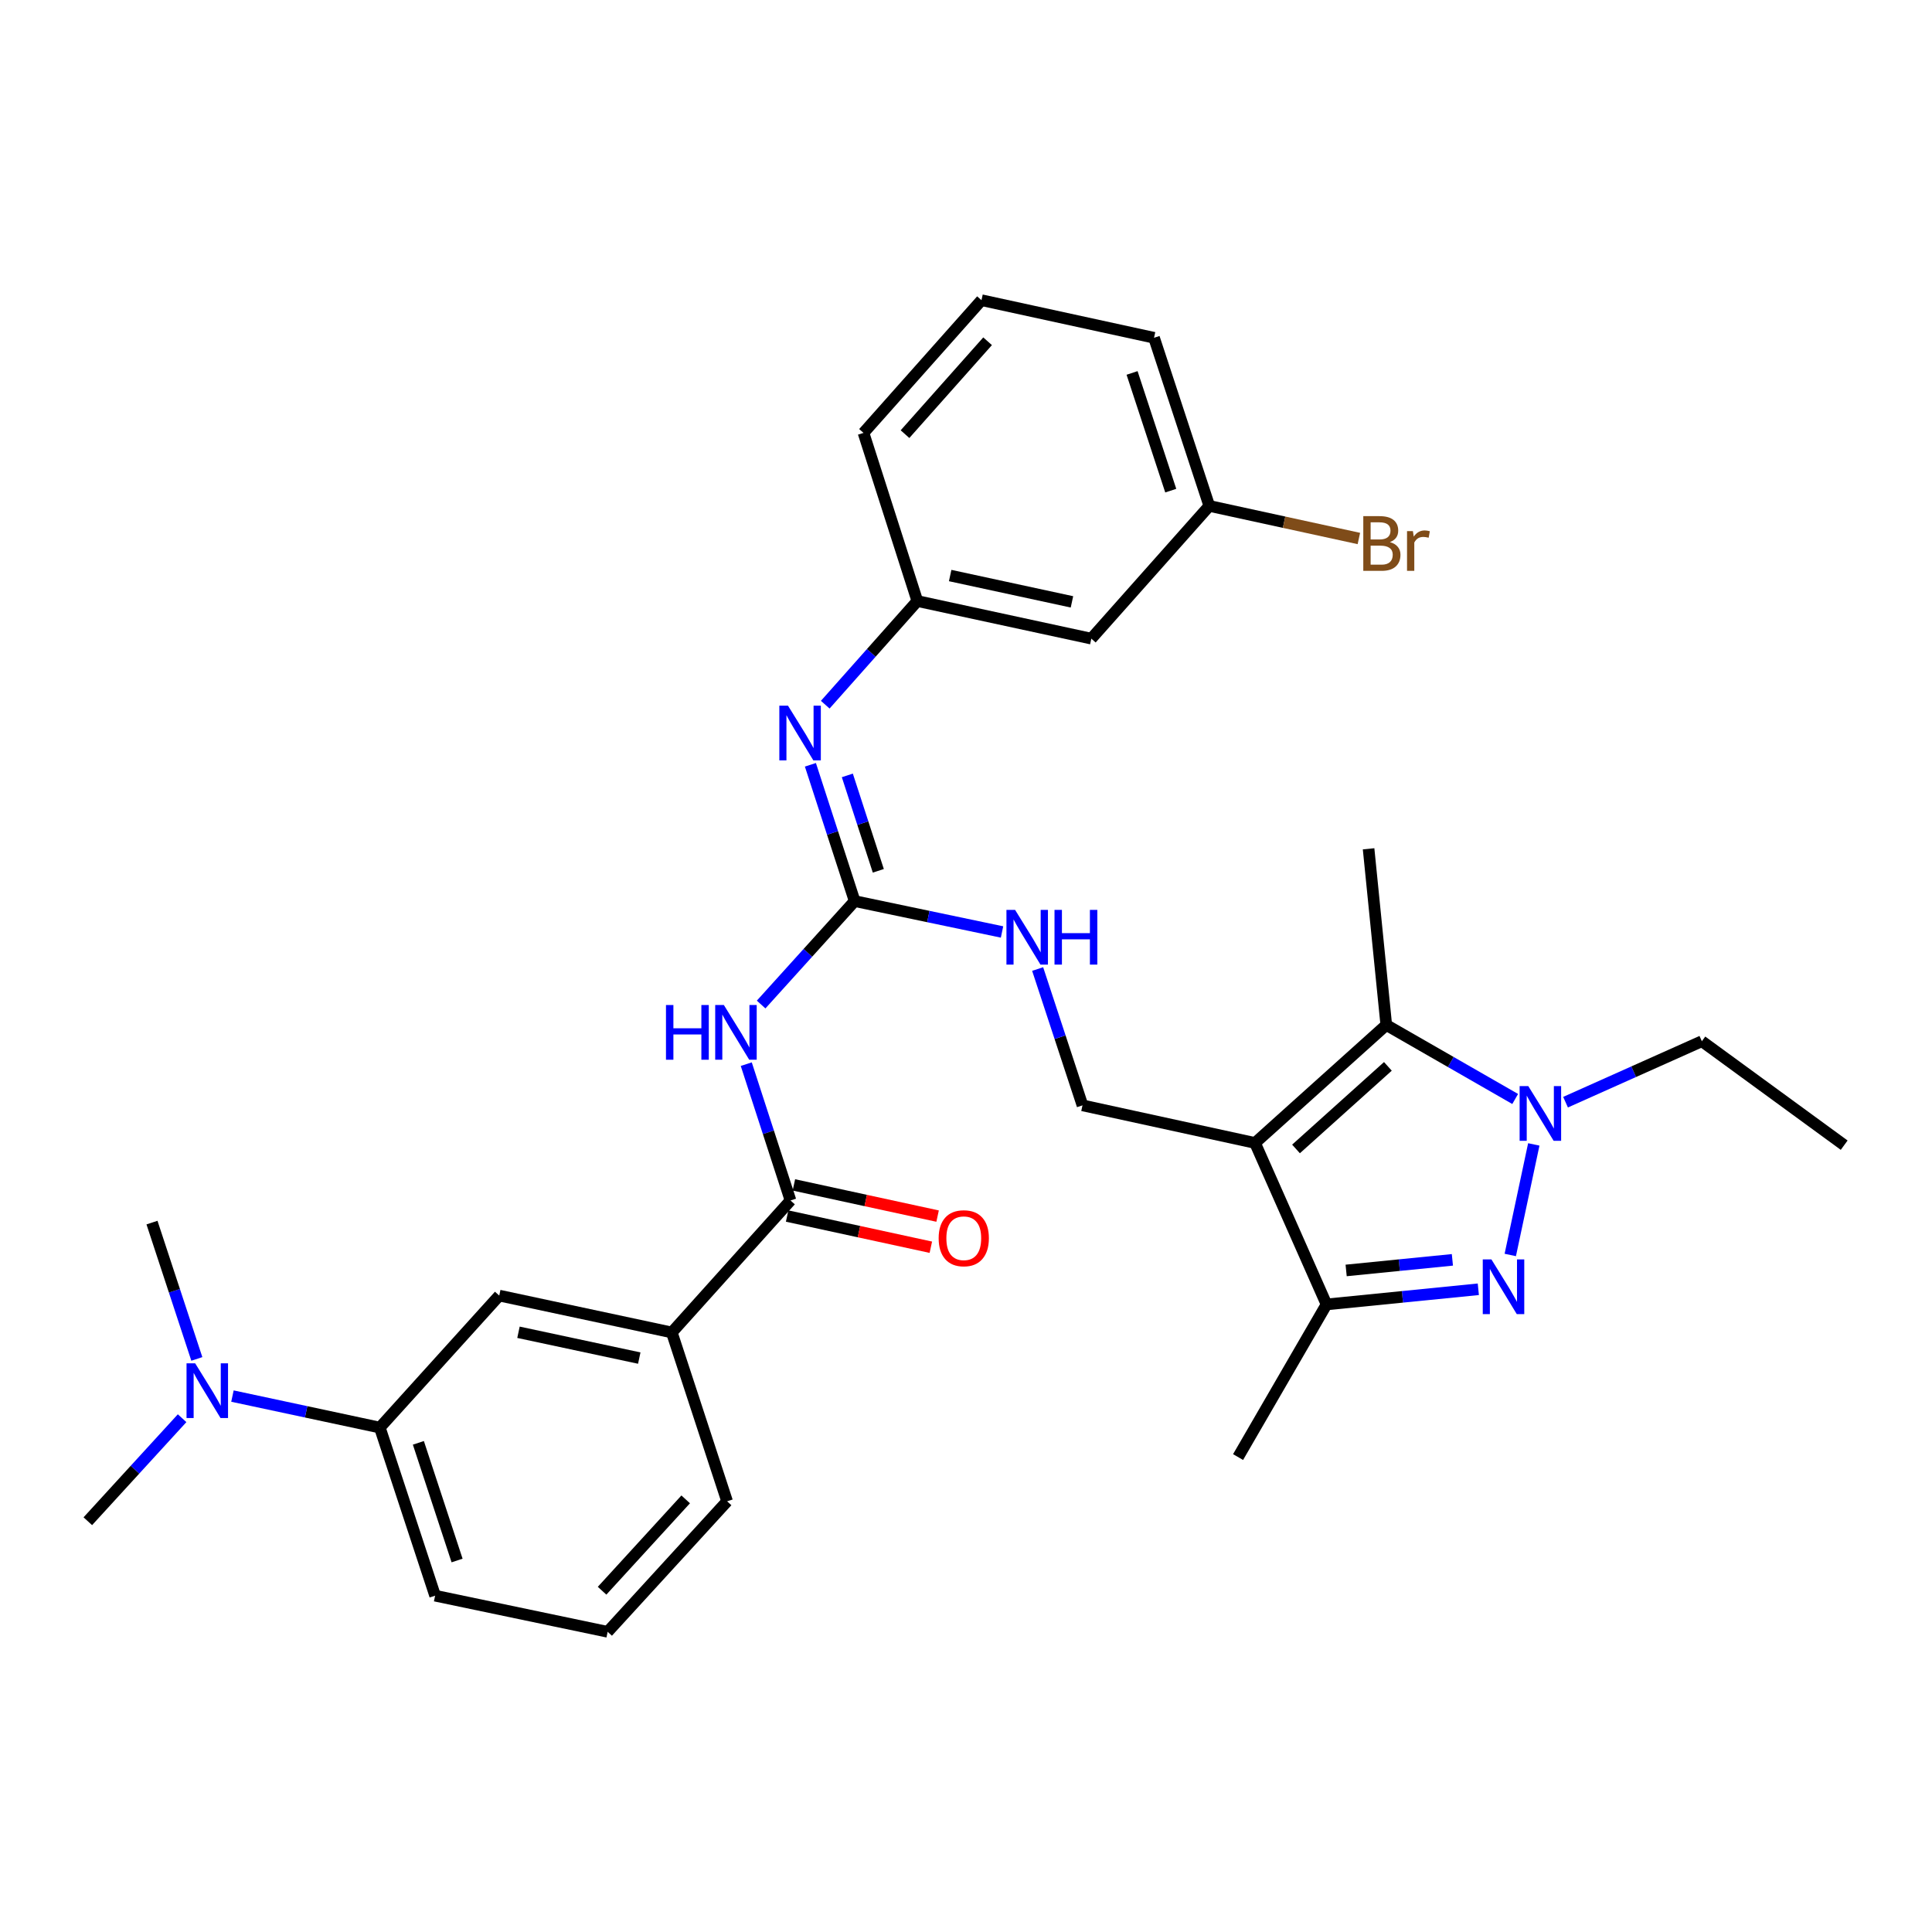 <?xml version='1.0' encoding='iso-8859-1'?>
<svg version='1.1' baseProfile='full'
              xmlns='http://www.w3.org/2000/svg'
                      xmlns:rdkit='http://www.rdkit.org/xml'
                      xmlns:xlink='http://www.w3.org/1999/xlink'
                  xml:space='preserve'
width='1000px' height='1000px' viewBox='0 0 1000 1000'>
<!-- END OF HEADER -->
<rect style='opacity:1.0;fill:#FFFFFF;stroke:none' width='1000' height='1000' x='0' y='0'> </rect>
<path class='bond-2' d='M 649.601,591.594 L 717.536,530.528' style='fill:none;fill-rule:evenodd;stroke:#000000;stroke-width:6px;stroke-linecap:butt;stroke-linejoin:miter;stroke-opacity:1' />
<path class='bond-2' d='M 670.813,594.696 L 718.368,551.95' style='fill:none;fill-rule:evenodd;stroke:#000000;stroke-width:6px;stroke-linecap:butt;stroke-linejoin:miter;stroke-opacity:1' />
<path class='bond-3' d='M 649.601,591.594 L 686.614,675.165' style='fill:none;fill-rule:evenodd;stroke:#000000;stroke-width:6px;stroke-linecap:butt;stroke-linejoin:miter;stroke-opacity:1' />
<path class='bond-8' d='M 649.601,591.594 L 560.296,572.13' style='fill:none;fill-rule:evenodd;stroke:#000000;stroke-width:6px;stroke-linecap:butt;stroke-linejoin:miter;stroke-opacity:1' />
<path class='bond-0' d='M 765.176,667.325 L 725.895,671.245' style='fill:none;fill-rule:evenodd;stroke:#0000FF;stroke-width:6px;stroke-linecap:butt;stroke-linejoin:miter;stroke-opacity:1' />
<path class='bond-0' d='M 725.895,671.245 L 686.614,675.165' style='fill:none;fill-rule:evenodd;stroke:#000000;stroke-width:6px;stroke-linecap:butt;stroke-linejoin:miter;stroke-opacity:1' />
<path class='bond-0' d='M 751.755,652.096 L 724.258,654.839' style='fill:none;fill-rule:evenodd;stroke:#0000FF;stroke-width:6px;stroke-linecap:butt;stroke-linejoin:miter;stroke-opacity:1' />
<path class='bond-0' d='M 724.258,654.839 L 696.761,657.583' style='fill:none;fill-rule:evenodd;stroke:#000000;stroke-width:6px;stroke-linecap:butt;stroke-linejoin:miter;stroke-opacity:1' />
<path class='bond-31' d='M 781.717,649.571 L 793.887,592.349' style='fill:none;fill-rule:evenodd;stroke:#0000FF;stroke-width:6px;stroke-linecap:butt;stroke-linejoin:miter;stroke-opacity:1' />
<path class='bond-1' d='M 784.257,568.831 L 750.897,549.68' style='fill:none;fill-rule:evenodd;stroke:#0000FF;stroke-width:6px;stroke-linecap:butt;stroke-linejoin:miter;stroke-opacity:1' />
<path class='bond-1' d='M 750.897,549.68 L 717.536,530.528' style='fill:none;fill-rule:evenodd;stroke:#000000;stroke-width:6px;stroke-linecap:butt;stroke-linejoin:miter;stroke-opacity:1' />
<path class='bond-18' d='M 810.325,570.489 L 845.601,554.713' style='fill:none;fill-rule:evenodd;stroke:#0000FF;stroke-width:6px;stroke-linecap:butt;stroke-linejoin:miter;stroke-opacity:1' />
<path class='bond-18' d='M 845.601,554.713 L 880.876,538.937' style='fill:none;fill-rule:evenodd;stroke:#000000;stroke-width:6px;stroke-linecap:butt;stroke-linejoin:miter;stroke-opacity:1' />
<path class='bond-19' d='M 717.536,530.528 L 708.377,439.337' style='fill:none;fill-rule:evenodd;stroke:#000000;stroke-width:6px;stroke-linecap:butt;stroke-linejoin:miter;stroke-opacity:1' />
<path class='bond-21' d='M 686.614,675.165 L 640.826,754.174' style='fill:none;fill-rule:evenodd;stroke:#000000;stroke-width:6px;stroke-linecap:butt;stroke-linejoin:miter;stroke-opacity:1' />
<path class='bond-4' d='M 393.958,519.946 L 418.163,493.174' style='fill:none;fill-rule:evenodd;stroke:#0000FF;stroke-width:6px;stroke-linecap:butt;stroke-linejoin:miter;stroke-opacity:1' />
<path class='bond-4' d='M 418.163,493.174 L 442.369,466.403' style='fill:none;fill-rule:evenodd;stroke:#000000;stroke-width:6px;stroke-linecap:butt;stroke-linejoin:miter;stroke-opacity:1' />
<path class='bond-6' d='M 386.266,550.804 L 397.716,586.083' style='fill:none;fill-rule:evenodd;stroke:#0000FF;stroke-width:6px;stroke-linecap:butt;stroke-linejoin:miter;stroke-opacity:1' />
<path class='bond-6' d='M 397.716,586.083 L 409.166,621.362' style='fill:none;fill-rule:evenodd;stroke:#000000;stroke-width:6px;stroke-linecap:butt;stroke-linejoin:miter;stroke-opacity:1' />
<path class='bond-5' d='M 442.369,466.403 L 480.511,474.395' style='fill:none;fill-rule:evenodd;stroke:#000000;stroke-width:6px;stroke-linecap:butt;stroke-linejoin:miter;stroke-opacity:1' />
<path class='bond-5' d='M 480.511,474.395 L 518.652,482.388' style='fill:none;fill-rule:evenodd;stroke:#0000FF;stroke-width:6px;stroke-linecap:butt;stroke-linejoin:miter;stroke-opacity:1' />
<path class='bond-7' d='M 442.369,466.403 L 430.915,431.128' style='fill:none;fill-rule:evenodd;stroke:#000000;stroke-width:6px;stroke-linecap:butt;stroke-linejoin:miter;stroke-opacity:1' />
<path class='bond-7' d='M 430.915,431.128 L 419.462,395.854' style='fill:none;fill-rule:evenodd;stroke:#0000FF;stroke-width:6px;stroke-linecap:butt;stroke-linejoin:miter;stroke-opacity:1' />
<path class='bond-7' d='M 454.614,450.729 L 446.596,426.037' style='fill:none;fill-rule:evenodd;stroke:#000000;stroke-width:6px;stroke-linecap:butt;stroke-linejoin:miter;stroke-opacity:1' />
<path class='bond-7' d='M 446.596,426.037 L 438.579,401.345' style='fill:none;fill-rule:evenodd;stroke:#0000FF;stroke-width:6px;stroke-linecap:butt;stroke-linejoin:miter;stroke-opacity:1' />
<path class='bond-9' d='M 409.166,621.362 L 347.725,689.682' style='fill:none;fill-rule:evenodd;stroke:#000000;stroke-width:6px;stroke-linecap:butt;stroke-linejoin:miter;stroke-opacity:1' />
<path class='bond-15' d='M 407.418,629.418 L 444.61,637.49' style='fill:none;fill-rule:evenodd;stroke:#000000;stroke-width:6px;stroke-linecap:butt;stroke-linejoin:miter;stroke-opacity:1' />
<path class='bond-15' d='M 444.61,637.49 L 481.803,645.563' style='fill:none;fill-rule:evenodd;stroke:#FF0000;stroke-width:6px;stroke-linecap:butt;stroke-linejoin:miter;stroke-opacity:1' />
<path class='bond-15' d='M 410.914,613.306 L 448.107,621.379' style='fill:none;fill-rule:evenodd;stroke:#000000;stroke-width:6px;stroke-linecap:butt;stroke-linejoin:miter;stroke-opacity:1' />
<path class='bond-15' d='M 448.107,621.379 L 485.3,629.451' style='fill:none;fill-rule:evenodd;stroke:#FF0000;stroke-width:6px;stroke-linecap:butt;stroke-linejoin:miter;stroke-opacity:1' />
<path class='bond-13' d='M 427.146,364.747 L 450.979,337.922' style='fill:none;fill-rule:evenodd;stroke:#0000FF;stroke-width:6px;stroke-linecap:butt;stroke-linejoin:miter;stroke-opacity:1' />
<path class='bond-13' d='M 450.979,337.922 L 474.812,311.096' style='fill:none;fill-rule:evenodd;stroke:#000000;stroke-width:6px;stroke-linecap:butt;stroke-linejoin:miter;stroke-opacity:1' />
<path class='bond-10' d='M 560.296,572.13 L 548.69,536.848' style='fill:none;fill-rule:evenodd;stroke:#000000;stroke-width:6px;stroke-linecap:butt;stroke-linejoin:miter;stroke-opacity:1' />
<path class='bond-10' d='M 548.69,536.848 L 537.084,501.566' style='fill:none;fill-rule:evenodd;stroke:#0000FF;stroke-width:6px;stroke-linecap:butt;stroke-linejoin:miter;stroke-opacity:1' />
<path class='bond-11' d='M 347.725,689.682 L 258.411,670.594' style='fill:none;fill-rule:evenodd;stroke:#000000;stroke-width:6px;stroke-linecap:butt;stroke-linejoin:miter;stroke-opacity:1' />
<path class='bond-11' d='M 330.882,702.942 L 268.362,689.58' style='fill:none;fill-rule:evenodd;stroke:#000000;stroke-width:6px;stroke-linecap:butt;stroke-linejoin:miter;stroke-opacity:1' />
<path class='bond-22' d='M 347.725,689.682 L 376.348,777.073' style='fill:none;fill-rule:evenodd;stroke:#000000;stroke-width:6px;stroke-linecap:butt;stroke-linejoin:miter;stroke-opacity:1' />
<path class='bond-12' d='M 258.411,670.594 L 196.594,738.914' style='fill:none;fill-rule:evenodd;stroke:#000000;stroke-width:6px;stroke-linecap:butt;stroke-linejoin:miter;stroke-opacity:1' />
<path class='bond-14' d='M 196.594,738.914 L 158.454,730.762' style='fill:none;fill-rule:evenodd;stroke:#000000;stroke-width:6px;stroke-linecap:butt;stroke-linejoin:miter;stroke-opacity:1' />
<path class='bond-14' d='M 158.454,730.762 L 120.313,722.61' style='fill:none;fill-rule:evenodd;stroke:#0000FF;stroke-width:6px;stroke-linecap:butt;stroke-linejoin:miter;stroke-opacity:1' />
<path class='bond-33' d='M 196.594,738.914 L 225.217,825.92' style='fill:none;fill-rule:evenodd;stroke:#000000;stroke-width:6px;stroke-linecap:butt;stroke-linejoin:miter;stroke-opacity:1' />
<path class='bond-33' d='M 216.549,746.813 L 236.585,807.717' style='fill:none;fill-rule:evenodd;stroke:#000000;stroke-width:6px;stroke-linecap:butt;stroke-linejoin:miter;stroke-opacity:1' />
<path class='bond-16' d='M 474.812,311.096 L 564.867,330.56' style='fill:none;fill-rule:evenodd;stroke:#000000;stroke-width:6px;stroke-linecap:butt;stroke-linejoin:miter;stroke-opacity:1' />
<path class='bond-16' d='M 491.803,297.901 L 554.842,311.525' style='fill:none;fill-rule:evenodd;stroke:#000000;stroke-width:6px;stroke-linecap:butt;stroke-linejoin:miter;stroke-opacity:1' />
<path class='bond-26' d='M 474.812,311.096 L 446.949,224.063' style='fill:none;fill-rule:evenodd;stroke:#000000;stroke-width:6px;stroke-linecap:butt;stroke-linejoin:miter;stroke-opacity:1' />
<path class='bond-27' d='M 94.26,734.062 L 69.857,760.724' style='fill:none;fill-rule:evenodd;stroke:#0000FF;stroke-width:6px;stroke-linecap:butt;stroke-linejoin:miter;stroke-opacity:1' />
<path class='bond-27' d='M 69.857,760.724 L 45.455,787.386' style='fill:none;fill-rule:evenodd;stroke:#000000;stroke-width:6px;stroke-linecap:butt;stroke-linejoin:miter;stroke-opacity:1' />
<path class='bond-28' d='M 101.879,703.376 L 90.273,668.094' style='fill:none;fill-rule:evenodd;stroke:#0000FF;stroke-width:6px;stroke-linecap:butt;stroke-linejoin:miter;stroke-opacity:1' />
<path class='bond-28' d='M 90.273,668.094 L 78.667,632.812' style='fill:none;fill-rule:evenodd;stroke:#000000;stroke-width:6px;stroke-linecap:butt;stroke-linejoin:miter;stroke-opacity:1' />
<path class='bond-17' d='M 564.867,330.56 L 625.933,261.864' style='fill:none;fill-rule:evenodd;stroke:#000000;stroke-width:6px;stroke-linecap:butt;stroke-linejoin:miter;stroke-opacity:1' />
<path class='bond-20' d='M 625.933,261.864 L 664.642,270.295' style='fill:none;fill-rule:evenodd;stroke:#000000;stroke-width:6px;stroke-linecap:butt;stroke-linejoin:miter;stroke-opacity:1' />
<path class='bond-20' d='M 664.642,270.295 L 703.35,278.726' style='fill:none;fill-rule:evenodd;stroke:#7F4C19;stroke-width:6px;stroke-linecap:butt;stroke-linejoin:miter;stroke-opacity:1' />
<path class='bond-32' d='M 625.933,261.864 L 597.328,174.831' style='fill:none;fill-rule:evenodd;stroke:#000000;stroke-width:6px;stroke-linecap:butt;stroke-linejoin:miter;stroke-opacity:1' />
<path class='bond-32' d='M 605.979,253.957 L 585.956,193.034' style='fill:none;fill-rule:evenodd;stroke:#000000;stroke-width:6px;stroke-linecap:butt;stroke-linejoin:miter;stroke-opacity:1' />
<path class='bond-30' d='M 880.876,538.937 L 954.545,592.739' style='fill:none;fill-rule:evenodd;stroke:#000000;stroke-width:6px;stroke-linecap:butt;stroke-linejoin:miter;stroke-opacity:1' />
<path class='bond-24' d='M 376.348,777.073 L 314.522,844.623' style='fill:none;fill-rule:evenodd;stroke:#000000;stroke-width:6px;stroke-linecap:butt;stroke-linejoin:miter;stroke-opacity:1' />
<path class='bond-24' d='M 354.912,776.074 L 311.634,823.359' style='fill:none;fill-rule:evenodd;stroke:#000000;stroke-width:6px;stroke-linecap:butt;stroke-linejoin:miter;stroke-opacity:1' />
<path class='bond-23' d='M 225.217,825.92 L 314.522,844.623' style='fill:none;fill-rule:evenodd;stroke:#000000;stroke-width:6px;stroke-linecap:butt;stroke-linejoin:miter;stroke-opacity:1' />
<path class='bond-25' d='M 508.014,155.377 L 446.949,224.063' style='fill:none;fill-rule:evenodd;stroke:#000000;stroke-width:6px;stroke-linecap:butt;stroke-linejoin:miter;stroke-opacity:1' />
<path class='bond-25' d='M 511.176,176.634 L 468.43,224.715' style='fill:none;fill-rule:evenodd;stroke:#000000;stroke-width:6px;stroke-linecap:butt;stroke-linejoin:miter;stroke-opacity:1' />
<path class='bond-29' d='M 508.014,155.377 L 597.328,174.831' style='fill:none;fill-rule:evenodd;stroke:#000000;stroke-width:6px;stroke-linecap:butt;stroke-linejoin:miter;stroke-opacity:1' />
<path  class='atom-1' d='M 771.957 651.864
L 781.237 666.864
Q 782.157 668.344, 783.637 671.024
Q 785.117 673.704, 785.197 673.864
L 785.197 651.864
L 788.957 651.864
L 788.957 680.184
L 785.077 680.184
L 775.117 663.784
Q 773.957 661.864, 772.717 659.664
Q 771.517 657.464, 771.157 656.784
L 771.157 680.184
L 767.477 680.184
L 767.477 651.864
L 771.957 651.864
' fill='#0000FF'/>
<path  class='atom-2' d='M 791.037 562.156
L 800.317 577.156
Q 801.237 578.636, 802.717 581.316
Q 804.197 583.996, 804.277 584.156
L 804.277 562.156
L 808.037 562.156
L 808.037 590.476
L 804.157 590.476
L 794.197 574.076
Q 793.037 572.156, 791.797 569.956
Q 790.597 567.756, 790.237 567.076
L 790.237 590.476
L 786.557 590.476
L 786.557 562.156
L 791.037 562.156
' fill='#0000FF'/>
<path  class='atom-5' d='M 344.708 520.197
L 348.548 520.197
L 348.548 532.237
L 363.028 532.237
L 363.028 520.197
L 366.868 520.197
L 366.868 548.517
L 363.028 548.517
L 363.028 535.437
L 348.548 535.437
L 348.548 548.517
L 344.708 548.517
L 344.708 520.197
' fill='#0000FF'/>
<path  class='atom-5' d='M 374.668 520.197
L 383.948 535.197
Q 384.868 536.677, 386.348 539.357
Q 387.828 542.037, 387.908 542.197
L 387.908 520.197
L 391.668 520.197
L 391.668 548.517
L 387.788 548.517
L 377.828 532.117
Q 376.668 530.197, 375.428 527.997
Q 374.228 525.797, 373.868 525.117
L 373.868 548.517
L 370.188 548.517
L 370.188 520.197
L 374.668 520.197
' fill='#0000FF'/>
<path  class='atom-8' d='M 407.861 365.247
L 417.141 380.247
Q 418.061 381.727, 419.541 384.407
Q 421.021 387.087, 421.101 387.247
L 421.101 365.247
L 424.861 365.247
L 424.861 393.567
L 420.981 393.567
L 411.021 377.167
Q 409.861 375.247, 408.621 373.047
Q 407.421 370.847, 407.061 370.167
L 407.061 393.567
L 403.381 393.567
L 403.381 365.247
L 407.861 365.247
' fill='#0000FF'/>
<path  class='atom-11' d='M 525.413 470.956
L 534.693 485.956
Q 535.613 487.436, 537.093 490.116
Q 538.573 492.796, 538.653 492.956
L 538.653 470.956
L 542.413 470.956
L 542.413 499.276
L 538.533 499.276
L 528.573 482.876
Q 527.413 480.956, 526.173 478.756
Q 524.973 476.556, 524.613 475.876
L 524.613 499.276
L 520.933 499.276
L 520.933 470.956
L 525.413 470.956
' fill='#0000FF'/>
<path  class='atom-11' d='M 545.813 470.956
L 549.653 470.956
L 549.653 482.996
L 564.133 482.996
L 564.133 470.956
L 567.973 470.956
L 567.973 499.276
L 564.133 499.276
L 564.133 486.196
L 549.653 486.196
L 549.653 499.276
L 545.813 499.276
L 545.813 470.956
' fill='#0000FF'/>
<path  class='atom-15' d='M 101.03 705.666
L 110.31 720.666
Q 111.23 722.146, 112.71 724.826
Q 114.19 727.506, 114.27 727.666
L 114.27 705.666
L 118.03 705.666
L 118.03 733.986
L 114.15 733.986
L 104.19 717.586
Q 103.03 715.666, 101.79 713.466
Q 100.59 711.266, 100.23 710.586
L 100.23 733.986
L 96.55 733.986
L 96.55 705.666
L 101.03 705.666
' fill='#0000FF'/>
<path  class='atom-16' d='M 485.846 640.906
Q 485.846 634.106, 489.206 630.306
Q 492.566 626.506, 498.846 626.506
Q 505.126 626.506, 508.486 630.306
Q 511.846 634.106, 511.846 640.906
Q 511.846 647.786, 508.446 651.706
Q 505.046 655.586, 498.846 655.586
Q 492.606 655.586, 489.206 651.706
Q 485.846 647.826, 485.846 640.906
M 498.846 652.386
Q 503.166 652.386, 505.486 649.506
Q 507.846 646.586, 507.846 640.906
Q 507.846 635.346, 505.486 632.546
Q 503.166 629.706, 498.846 629.706
Q 494.526 629.706, 492.166 632.506
Q 489.846 635.306, 489.846 640.906
Q 489.846 646.626, 492.166 649.506
Q 494.526 652.386, 498.846 652.386
' fill='#FF0000'/>
<path  class='atom-21' d='M 719.396 280.599
Q 722.116 281.359, 723.476 283.039
Q 724.876 284.679, 724.876 287.119
Q 724.876 291.039, 722.356 293.279
Q 719.876 295.479, 715.156 295.479
L 705.636 295.479
L 705.636 267.159
L 713.996 267.159
Q 718.836 267.159, 721.276 269.119
Q 723.716 271.079, 723.716 274.679
Q 723.716 278.959, 719.396 280.599
M 709.436 270.359
L 709.436 279.239
L 713.996 279.239
Q 716.796 279.239, 718.236 278.119
Q 719.716 276.959, 719.716 274.679
Q 719.716 270.359, 713.996 270.359
L 709.436 270.359
M 715.156 292.279
Q 717.916 292.279, 719.396 290.959
Q 720.876 289.639, 720.876 287.119
Q 720.876 284.799, 719.236 283.639
Q 717.636 282.439, 714.556 282.439
L 709.436 282.439
L 709.436 292.279
L 715.156 292.279
' fill='#7F4C19'/>
<path  class='atom-21' d='M 731.316 274.919
L 731.756 277.759
Q 733.916 274.559, 737.436 274.559
Q 738.556 274.559, 740.076 274.959
L 739.476 278.319
Q 737.756 277.919, 736.796 277.919
Q 735.116 277.919, 733.996 278.599
Q 732.916 279.239, 732.036 280.799
L 732.036 295.479
L 728.276 295.479
L 728.276 274.919
L 731.316 274.919
' fill='#7F4C19'/>
</svg>
